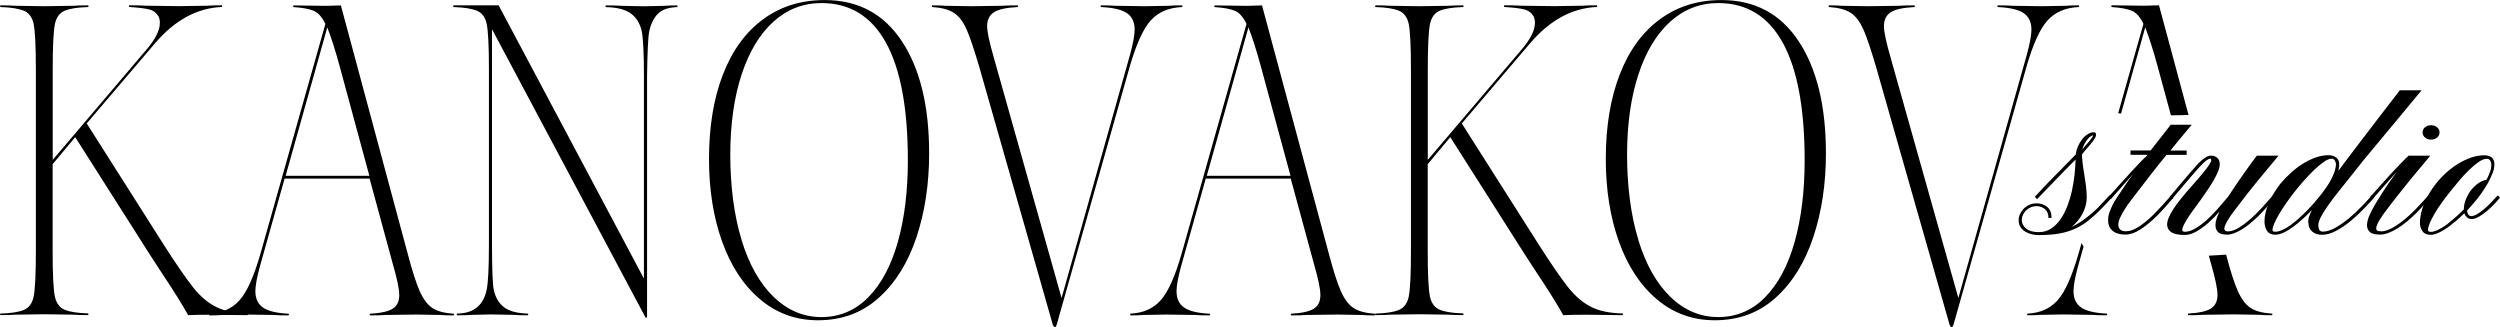 <?xml version="1.0" encoding="UTF-8"?>
<svg id="Layer_2" data-name="Layer 2" xmlns="http://www.w3.org/2000/svg" viewBox="0 0 406.45 53.18">
  <g id="Layer_1-2" data-name="Layer 1">
    <g>
      <path d="M0,51.12c0-.1.05-.14.14-.14,1.63-.05,2.87-.24,3.71-.58.84-.34,1.38-1.06,1.62-2.16.24-1.2.36-3.65.36-7.34V11.23c0-3.7-.12-6.14-.36-7.34-.24-1.1-.78-1.82-1.62-2.16-.84-.33-2.08-.53-3.71-.58-.1,0-.14-.05-.14-.14s.05-.14.14-.14c.96,0,1.75.02,2.38.07l4.68.07,4.68-.07c.62-.05,1.42-.07,2.38-.07.1,0,.14.05.14.14s-.05.14-.14.14c-1.63.05-2.87.24-3.71.58-.84.34-1.38,1.06-1.62,2.16-.24,1.2-.36,3.65-.36,7.34v14.76l15.19-17.86c1.49-1.73,2.23-3.19,2.23-4.39,0-.43-.07-.79-.22-1.08-.34-.58-.83-.95-1.48-1.12-.65-.17-1.72-.3-3.2-.4-.1,0-.14-.05-.14-.14s.05-.14.14-.14c1.1,0,1.99.02,2.66.07l5.4.07,4.61-.07c.53-.05,1.27-.07,2.23-.07.1,0,.14.05.14.14s-.05.14-.14.14c-3.98.19-7.56,2.14-10.73,5.83l-11.16,13.1,12.53,19.73c2.06,3.22,3.66,5.53,4.79,6.95,1.13,1.42,2.35,2.46,3.67,3.13,1.32.67,3.01,1.03,5.08,1.08.1,0,.14.05.14.14s-.05.14-.14.14l-5.69-.07c-1.68,0-2.98.02-3.89.07-.86-1.58-2.35-3.96-4.46-7.13l-1.73-2.66-12.17-19.15-3.67,4.39v14.18c0,3.7.12,6.15.36,7.34.24,1.1.78,1.82,1.62,2.16.84.34,2.08.53,3.71.58.1,0,.14.05.14.14s-.05.14-.14.14c-.96,0-1.75-.02-2.38-.07l-4.68-.07-4.68.07c-.62.05-1.42.07-2.38.07-.1,0-.14-.05-.14-.14Z"/>
      <path d="M33.98,51.12c0-.1.05-.14.14-.14,2.02-.1,3.62-.82,4.82-2.16,1.2-1.34,2.33-3.84,3.38-7.49l3.6-12.74,6.98-24.7c-.53-1.1-1.15-1.81-1.87-2.12-.72-.31-1.8-.52-3.24-.61-.1,0-.14-.05-.14-.14s.05-.14.14-.14l5.18.07,2.45-.07,10.87,40.39c.72,2.74,1.37,4.75,1.94,6.05.58,1.3,1.26,2.21,2.05,2.74.79.53,1.93.84,3.42.94.1,0,.14.05.14.14s-.05.14-.14.14c-.86,0-1.54-.02-2.02-.07l-4.03-.07-5.04.07c-.62.05-1.42.07-2.38.07-.1,0-.14-.05-.14-.14s.05-.14.14-.14c1.73-.1,2.94-.37,3.64-.83.7-.46,1.04-1.19,1.04-2.2s-.36-2.69-1.08-5.18l-3.74-13.75h-13.82l-4.03,14.33c-.48,1.78-.72,3.1-.72,3.96,0,1.2.41,2.09,1.22,2.66.82.58,2.18.91,4.1,1.01.1,0,.14.05.14.14s-.05.14-.14.14c-.96,0-1.73-.02-2.3-.07l-4.61-.07-3.89.07c-.43.05-1.08.07-1.94.07-.1,0-.14-.05-.14-.14ZM60.05,28.58l-4.82-17.78c-.72-2.64-1.39-4.75-2.02-6.34l-6.77,24.12h13.61Z"/>
      <path d="M79.99,4.75v34.99c0,3.98.1,6.46.29,7.42.29,1.25.85,2.18,1.69,2.81.84.62,2.1.96,3.78,1.01.1,0,.14.05.14.14s-.05.14-.14.14c-.96,0-1.7-.02-2.23-.07l-3.67-.07-3.17.07c-.53.05-1.3.07-2.3.07-.1,0-.14-.05-.14-.14s.05-.14.14-.14c2.64-.05,4.22-1.34,4.75-3.89.24-1.2.36-3.65.36-7.34V11.23c0-3.7-.12-6.14-.36-7.34-.24-1.1-.78-1.82-1.62-2.16-.84-.33-2.08-.53-3.71-.58-.1,0-.14-.05-.14-.14s.05-.14.14-.14h7.27l23.62,44.42V12.38c0-3.7-.12-6.14-.36-7.34-.29-1.25-.88-2.2-1.76-2.84-.89-.65-2.22-1-4-1.04-.1,0-.14-.05-.14-.14s.05-.14.14-.14c1.1,0,1.97.02,2.59.07l3.46.07,3.38-.07c.48-.05,1.15-.07,2.02-.07.1,0,.14.05.14.14s-.05.14-.14.14c-1.34.05-2.35.4-3.02,1.04-.67.65-1.15,1.6-1.44,2.84-.19.91-.31,3.36-.36,7.34v39.1c0,.1-.04.16-.11.18-.07.02-.13-.01-.18-.11L79.99,4.75Z"/>
      <path d="M123.55,48.64c-2.69-2.28-4.74-5.41-6.16-9.4-1.42-3.98-2.12-8.45-2.12-13.39,0-5.28.76-9.86,2.27-13.75,1.51-3.89,3.68-6.88,6.52-8.96,2.83-2.09,6.17-3.13,10.01-3.13,5.42,0,9.61,2.23,12.56,6.7,2.95,4.46,4.43,10.54,4.43,18.22,0,4.94-.68,9.48-2.05,13.61-1.37,4.13-3.41,7.42-6.12,9.86-2.71,2.45-6.01,3.67-9.9,3.67-3.6,0-6.74-1.14-9.43-3.42ZM120.56,39.02c1.22,3.98,2.96,7.07,5.22,9.25,2.26,2.18,4.85,3.28,7.78,3.28s5.52-1.08,7.63-3.24c2.11-2.16,3.71-5.16,4.79-9,1.08-3.84,1.62-8.25,1.62-13.25,0-8.45-1.19-14.82-3.56-19.12-2.38-4.3-5.87-6.44-10.48-6.44-2.98,0-5.58,1.01-7.81,3.02-2.23,2.02-3.96,4.88-5.18,8.6-1.22,3.72-1.84,8.08-1.84,13.07s.61,9.84,1.84,13.82Z"/>
      <path d="M157.14,4.79c-.55-1.27-1.24-2.17-2.05-2.7-.82-.53-1.97-.84-3.46-.94-.1,0-.14-.05-.14-.14s.05-.14.14-.14c.91,0,1.58.02,2.02.07l4.25.07,4.97-.07c.62-.05,1.46-.07,2.52-.07.1,0,.14.05.14.14s-.05.14-.14.14c-1.82.1-3.1.38-3.82.86-.72.48-1.08,1.22-1.08,2.23,0,.91.36,2.62,1.08,5.11l11.02,39.1,11.16-39.67c.48-1.78.72-3.1.72-3.96,0-1.2-.41-2.09-1.22-2.66-.82-.58-2.21-.91-4.18-1.01-.1,0-.14-.05-.14-.14s.05-.14.14-.14c.96,0,1.73.02,2.3.07l4.75.07,3.96-.07c.43-.05,1.1-.07,2.02-.07.1,0,.14.05.14.14s-.05.14-.14.14c-2.11.1-3.78.82-5,2.16-1.22,1.34-2.36,3.84-3.42,7.49l-11.88,41.98c-.1.29-.2.42-.32.4-.12-.02-.23-.16-.32-.4l-11.95-41.9c-.82-2.78-1.5-4.81-2.05-6.08Z"/>
      <path d="M183.74,51.12c0-.1.05-.14.14-.14,2.02-.1,3.62-.82,4.82-2.16,1.2-1.34,2.33-3.84,3.38-7.49l3.6-12.74,6.98-24.7c-.53-1.1-1.15-1.81-1.87-2.12-.72-.31-1.8-.52-3.24-.61-.1,0-.14-.05-.14-.14s.05-.14.14-.14l5.18.07,2.45-.07,10.87,40.39c.72,2.74,1.37,4.75,1.94,6.05.58,1.3,1.26,2.21,2.05,2.74.79.53,1.93.84,3.42.94.1,0,.14.05.14.14s-.05.14-.14.14c-.86,0-1.54-.02-2.02-.07l-4.03-.07-5.04.07c-.62.05-1.42.07-2.38.07-.1,0-.14-.05-.14-.14s.05-.14.14-.14c1.73-.1,2.94-.37,3.64-.83.7-.46,1.04-1.19,1.04-2.2s-.36-2.69-1.08-5.18l-3.74-13.75h-13.82l-4.03,14.33c-.48,1.78-.72,3.1-.72,3.96,0,1.2.41,2.09,1.22,2.66.82.58,2.18.91,4.1,1.01.1,0,.14.05.14.14s-.05.14-.14.14c-.96,0-1.73-.02-2.3-.07l-4.61-.07-3.89.07c-.43.05-1.08.07-1.94.07-.1,0-.14-.05-.14-.14ZM209.81,28.58l-4.82-17.78c-.72-2.64-1.39-4.75-2.02-6.34l-6.77,24.12h13.61Z"/>
      <path d="M223.56,51.12c0-.1.05-.14.14-.14,1.63-.05,2.87-.24,3.71-.58.84-.34,1.38-1.06,1.62-2.16.24-1.2.36-3.65.36-7.34V11.23c0-3.7-.12-6.14-.36-7.34-.24-1.1-.78-1.82-1.62-2.16-.84-.33-2.08-.53-3.71-.58-.1,0-.14-.05-.14-.14s.05-.14.14-.14c.96,0,1.75.02,2.38.07l4.68.07,4.68-.07c.62-.05,1.42-.07,2.38-.07.1,0,.14.05.14.14s-.05.14-.14.14c-1.63.05-2.87.24-3.71.58-.84.34-1.38,1.06-1.62,2.16-.24,1.2-.36,3.65-.36,7.34v14.76l15.19-17.86c1.49-1.73,2.23-3.19,2.23-4.39,0-.43-.07-.79-.22-1.08-.34-.58-.83-.95-1.48-1.12-.65-.17-1.72-.3-3.2-.4-.1,0-.14-.05-.14-.14s.05-.14.14-.14c1.1,0,1.99.02,2.66.07l5.4.07,4.61-.07c.53-.05,1.27-.07,2.23-.07.1,0,.14.05.14.14s-.05.14-.14.14c-3.98.19-7.56,2.14-10.73,5.83l-11.16,13.1,12.53,19.73c2.06,3.22,3.66,5.53,4.79,6.95,1.13,1.42,2.35,2.46,3.67,3.13,1.32.67,3.01,1.03,5.08,1.08.1,0,.14.05.14.14s-.05.14-.14.14l-5.69-.07c-1.68,0-2.98.02-3.89.07-.86-1.58-2.35-3.96-4.46-7.13l-1.73-2.66-12.17-19.15-3.67,4.39v14.18c0,3.7.12,6.15.36,7.34.24,1.1.78,1.82,1.62,2.16.84.34,2.08.53,3.71.58.1,0,.14.05.14.14s-.05.14-.14.14c-.96,0-1.75-.02-2.38-.07l-4.68-.07-4.68.07c-.62.05-1.42.07-2.38.07-.1,0-.14-.05-.14-.14Z"/>
      <path d="M269.35,48.64c-2.69-2.28-4.74-5.41-6.16-9.4-1.42-3.98-2.12-8.45-2.12-13.39,0-5.28.76-9.86,2.27-13.75,1.51-3.89,3.68-6.88,6.52-8.96,2.83-2.09,6.17-3.13,10.01-3.13,5.42,0,9.61,2.23,12.56,6.7,2.95,4.46,4.43,10.54,4.43,18.22,0,4.94-.68,9.48-2.05,13.61-1.37,4.13-3.41,7.42-6.12,9.86-2.71,2.45-6.01,3.67-9.9,3.67-3.6,0-6.74-1.14-9.43-3.42ZM266.36,39.02c1.22,3.98,2.96,7.07,5.22,9.25,2.26,2.18,4.85,3.28,7.78,3.28s5.52-1.08,7.63-3.24c2.11-2.16,3.71-5.16,4.79-9,1.08-3.84,1.62-8.25,1.62-13.25,0-8.45-1.19-14.82-3.56-19.12-2.38-4.3-5.87-6.44-10.48-6.44-2.98,0-5.58,1.01-7.81,3.02-2.23,2.02-3.96,4.88-5.18,8.6-1.22,3.72-1.84,8.08-1.84,13.07s.61,9.84,1.84,13.82Z"/>
      <path d="M302.94,4.79c-.55-1.27-1.24-2.17-2.05-2.7-.82-.53-1.97-.84-3.46-.94-.1,0-.14-.05-.14-.14s.05-.14.14-.14c.91,0,1.58.02,2.02.07l4.25.07,4.97-.07c.62-.05,1.46-.07,2.52-.07.1,0,.14.05.14.14s-.05.14-.14.14c-1.83.1-3.1.38-3.82.86-.72.48-1.08,1.22-1.08,2.23,0,.91.36,2.62,1.08,5.11l11.02,39.1,11.16-39.67c.48-1.78.72-3.1.72-3.96,0-1.2-.41-2.09-1.22-2.66s-2.21-.91-4.18-1.01c-.1,0-.14-.05-.14-.14s.05-.14.14-.14c.96,0,1.73.02,2.3.07l4.75.07,3.96-.07c.43-.05,1.1-.07,2.02-.07.1,0,.14.05.14.14s-.05.14-.14.14c-2.11.1-3.78.82-5,2.16-1.22,1.34-2.37,3.84-3.42,7.49l-11.88,41.98c-.1.29-.21.42-.32.4-.12-.02-.23-.16-.32-.4l-11.95-41.9c-.82-2.78-1.5-4.81-2.05-6.08Z"/>
      <path d="M343.37,1.15c1.44.1,2.52.3,3.24.61.72.31,1.34,1.02,1.87,2.12l-4.11,14.53c.16.01.31.03.47.05l3.93-14c.62,1.58,1.3,3.7,2.02,6.34l2.16,7.95c.95,0,1.91-.03,2.86-.06l-4.8-17.83-2.45.07-5.18-.07c-.1,0-.14.05-.14.14s.05.14.14.14Z"/>
      <path d="M342.43,50.98c-1.92-.1-3.29-.43-4.1-1.01-.82-.58-1.22-1.46-1.22-2.66,0-.86.24-2.18.72-3.96l.92-3.27c-.12-.17-.23-.36-.33-.58l-.52,1.83c-1.06,3.65-2.18,6.15-3.38,7.49-1.2,1.34-2.81,2.06-4.82,2.16-.1,0-.14.05-.14.14s.05.14.14.14c.86,0,1.51-.02,1.94-.07l3.89-.07,4.61.07c.58.05,1.34.07,2.3.07.1,0,.14-.05.14-.14s-.05-.14-.14-.14Z"/>
      <path d="M369.29,50.98c-1.49-.1-2.63-.41-3.42-.94-.79-.53-1.48-1.44-2.05-2.74-.57-1.27-1.2-3.24-1.9-5.9-.94.06-1.88.12-2.81.17l.33,1.19c.72,2.5,1.08,4.22,1.08,5.18,0,1.01-.35,1.74-1.04,2.2-.7.46-1.91.73-3.64.83-.1,0-.14.05-.14.14s.05.14.14.14c.96,0,1.75-.02,2.38-.07l5.04-.07,4.03.07c.48.05,1.15.07,2.02.07.1,0,.14-.05.14-.14s-.05-.14-.14-.14Z"/>
    </g>
    <g>
      <path d="M331.46,38.23c-.37,0-.74-.05-1.13-.14-.38-.09-.74-.24-1.06-.43-.32-.19-.58-.44-.78-.74-.2-.3-.3-.67-.3-1.11,0-.34.07-.67.22-1s.35-.62.6-.88c.26-.26.56-.47.92-.63.36-.16.75-.24,1.17-.24.68,0,1.25.19,1.73.58.48.39.71.98.71,1.79h-.5c0-.64-.2-1.12-.59-1.44-.39-.32-.85-.48-1.36-.48-.31,0-.61.06-.91.19s-.55.29-.77.5c-.22.21-.39.45-.52.73-.13.28-.19.57-.19.87,0,.52.24.97.71,1.36.48.39,1.15.58,2.03.58.75,0,1.42-.18,1.99-.55s1.09-.87,1.53-1.49.81-1.34,1.13-2.14c.31-.81.56-1.65.76-2.52.19-.87.33-1.75.43-2.63.09-.88.15-1.71.17-2.48-.29.29-.58.58-.87.88-.28.3-.57.6-.87.88l-4.53,4.69-.36-.38c.88-.96,1.67-1.79,2.36-2.51.7-.71,1.34-1.36,1.92-1.95l2.39-2.44c.04-.42.15-.84.33-1.27.18-.43.41-.81.67-1.16s.57-.63.91-.84c.34-.22.67-.33,1-.33.26,0,.38.13.38.4,0,.15-.05.31-.15.49-.1.18-.22.37-.37.57s-.31.41-.5.63c-.18.22-.37.43-.55.63-.15.17-.28.33-.4.48-.12.15-.23.29-.34.43.02.4.06.87.12,1.39.06.52.14,1.04.23,1.56.11.64.21,1.31.3,2,.09.7.14,1.37.14,2,0,.89-.22,1.77-.67,2.63-.45.87-1.05,1.59-1.8,2.18.79-.37,1.58-.85,2.36-1.45.79-.6,1.45-1.17,1.98-1.73l.88-.93.96-1.03.36.38c-.22.25-.46.52-.73.81s-.52.55-.76.78l-.3.33c-.7.69-1.37,1.29-2.02,1.81-.65.52-1.36.96-2.12,1.31-.76.35-1.62.62-2.57.79-.95.18-2.09.26-3.41.26ZM338.85,23.91c.15-.17.3-.34.47-.53s.32-.37.45-.54c.14-.18.26-.34.36-.49.1-.15.16-.27.18-.35-.17.02-.34.1-.52.25-.18.15-.36.34-.52.55s-.31.46-.44.72c-.13.26-.22.52-.28.77.05-.05.11-.11.15-.18.04-.07.1-.13.15-.2Z"/>
      <path d="M349.1,25.17h-2.72v-.71h3.27l3.27-4.18h3.41l-2.25,2.7-1.21,1.49h2.64v.71h-3.27c-.88,1.06-1.71,2.1-2.5,3.12-.79,1.02-1.65,2.14-2.58,3.35-.27.35-.57.74-.89,1.17-.32.43-.62.86-.89,1.3-.27.44-.51.87-.7,1.29-.19.42-.29.8-.29,1.13,0,.3.1.55.29.76s.53.3,1,.3c.62,0,1.32-.26,2.09-.77.77-.51,1.56-1.16,2.36-1.95.44-.45.92-.96,1.43-1.51.51-.55.99-1.09,1.43-1.61l.36.38c-.44.52-.9,1.05-1.39,1.59s-.96,1.03-1.42,1.49c-.88.86-1.74,1.56-2.58,2.1s-1.65.82-2.42.82c-.9,0-1.59-.21-2.08-.62s-.73-.99-.73-1.73c0-.4.07-.81.21-1.22.14-.41.31-.82.51-1.22.2-.4.43-.8.69-1.18.26-.39.5-.76.74-1.11.24-.35.43-.63.56-.84.14-.21.27-.41.4-.59.13-.18.27-.38.41-.58s.35-.47.61-.81c-.42.47-.84.94-1.26,1.4-.42.46-.84.94-1.26,1.42l-1.18,1.34-.36-.38c.55-.62,1.13-1.27,1.75-1.95.61-.68,1.2-1.33,1.76-1.94.56-.61,1.08-1.17,1.55-1.66.48-.5.86-.87,1.15-1.12l.11-.15Z"/>
      <path d="M359.49,26c0-.13-.05-.2-.14-.2-.27,0-.67.25-1.18.76s-1.11,1.16-1.79,1.97c-.48.55-1,1.17-1.58,1.85-.58.68-1.14,1.35-1.69,2l-.36-.38c.26-.29.52-.59.78-.92s.52-.63.76-.92l1.68-1.97c.07-.08.15-.17.23-.26.08-.09.16-.18.23-.26.2-.23.43-.49.67-.77s.5-.53.77-.77.53-.43.8-.59c.27-.16.52-.24.76-.24.44,0,.79.12,1.06.37.27.24.4.58.4,1,0,.34-.09.73-.27,1.18-.18.45-.42.93-.71,1.44s-.62,1.03-.99,1.57c-.37.55-.74,1.09-1.13,1.63l-.52.71c-.33.45-.65.89-.95,1.31-.3.42-.56.81-.78,1.17-.22.36-.4.69-.54.98-.14.29-.21.53-.21.72,0,.2.14.3.41.3.53,0,1.09-.17,1.69-.52.59-.34,1.2-.79,1.8-1.32.59-.52,1.18-1.13,1.79-1.81.6-.69,1.2-1.39,1.79-2.09.42-.66.86-1.32,1.32-1.99s.9-1.3,1.32-1.89c.4-.57.78-1.1,1.14-1.59.36-.49.65-.87.87-1.16h3.52l-3.05,3.68c-.68.82-1.37,1.69-2.09,2.6-.71.91-1.38,1.78-2.01,2.62-.15.2-.32.43-.51.69-.19.26-.37.53-.54.81s-.31.55-.43.81c-.12.26-.18.48-.18.67,0,.29.2.43.6.43.59,0,1.26-.25,2.02-.76.76-.5,1.54-1.14,2.35-1.92.48-.45.96-.96,1.46-1.52.49-.56.98-1.11,1.46-1.65l.36.38-.58.68c-.37.4-.76.83-1.17,1.29s-.8.86-1.17,1.21c-.42.39-.84.75-1.26,1.1-.42.34-.84.64-1.26.89s-.83.45-1.22.6c-.39.15-.77.23-1.11.23-.73,0-1.24-.14-1.51-.43-.28-.29-.41-.66-.41-1.11,0-.34.06-.7.19-1.08.13-.39.29-.77.49-1.16-.31.35-.63.69-.96,1.02-.33.33-.64.63-.93.89-.6.52-1.23.97-1.88,1.35s-1.28.57-1.88.57c-1.06,0-1.81-.16-2.24-.47-.43-.31-.65-.72-.65-1.22,0-.34.09-.71.26-1.12s.4-.84.69-1.3.61-.92.99-1.39c.38-.47.77-.95,1.17-1.44l1.24-1.41c.33-.37.66-.75,1-1.15.34-.39.64-.76.91-1.11.27-.34.49-.66.66-.93.17-.28.26-.49.26-.64Z"/>
      <path d="M375.26,36.21c0-.37.05-.72.17-1.05s.26-.66.44-1c-.51.52-1.02,1.01-1.52,1.46-.5.45-.99.86-1.47,1.21-.57.42-1.1.75-1.59.98-.5.23-.94.35-1.35.35-.64,0-1.1-.21-1.37-.63-.27-.42-.41-.93-.41-1.54,0-.94.25-1.97.74-3.07.49-1.11,1.13-2.15,1.9-3.12.51-.6,1.08-1.18,1.69-1.74.61-.55,1.26-1.04,1.94-1.46.68-.42,1.36-.75,2.06-1,.7-.24,1.38-.37,2.06-.37.49,0,.91.12,1.25.37.34.24.51.61.51,1.1,0,.19-.01.37-.04.54-.03.18-.06.36-.1.54.42-.57.89-1.21,1.42-1.9.52-.7,1.17-1.55,1.94-2.56.77-1.01,1.69-2.21,2.75-3.6s2.35-3.07,3.88-5.04h3.54l-3.57,4.31c-1.1,1.31-2.01,2.4-2.73,3.28-.72.87-1.34,1.61-1.84,2.21s-.92,1.1-1.25,1.51-.64.8-.93,1.17l-1.48,1.86c-.66.82-1.29,1.62-1.9,2.38s-1.14,1.47-1.59,2.13c-.46.66-.82,1.24-1.09,1.76-.27.52-.4.95-.4,1.29,0,.44.07.73.21.87.14.14.3.21.48.21.64,0,1.34-.21,2.09-.64.75-.43,1.49-.95,2.23-1.56.73-.61,1.42-1.26,2.07-1.94.65-.68,1.2-1.27,1.64-1.78l.36.38c-.46.52-1.02,1.13-1.68,1.81-.66.69-1.37,1.35-2.13,1.98-.76.63-1.54,1.16-2.35,1.6-.81.44-1.58.66-2.34.66-.64,0-1.17-.17-1.58-.52-.41-.34-.62-.83-.62-1.45ZM372.57,36.46c.77-.57,1.58-1.29,2.43-2.15s1.64-1.77,2.38-2.71c.26-.34.52-.7.8-1.1.27-.39.53-.8.76-1.22.23-.42.42-.85.58-1.29.16-.44.24-.87.26-1.29,0-.2-.06-.4-.18-.6s-.31-.3-.56-.3c-.33,0-.75.18-1.25.53-.5.35-1.03.79-1.58,1.32s-1.1,1.1-1.65,1.73c-.55.62-1.04,1.21-1.48,1.76-.5.64-.96,1.27-1.4,1.9s-.82,1.22-1.15,1.78c-.33.55-.59,1.06-.78,1.51s-.29.81-.29,1.06c0,.12.05.19.15.23s.22.05.34.05c.33,0,.72-.1,1.17-.31.45-.21.94-.51,1.47-.89Z"/>
      <path d="M395.13,25.3l-1.24,1.49c-.31.39-.63.77-.96,1.15s-.65.76-.96,1.15c-.7.86-1.38,1.71-2.05,2.56-.67.85-1.33,1.7-1.97,2.56-.15.19-.31.41-.5.67-.18.26-.36.53-.52.79-.17.27-.31.53-.43.79-.12.26-.18.48-.18.67,0,.15.05.27.16.35.11.08.33.13.66.13.35,0,.73-.08,1.15-.25.42-.17.87-.4,1.33-.71.47-.3.94-.66,1.43-1.07.49-.41.97-.85,1.44-1.32.37-.37.75-.77,1.15-1.2.4-.43.79-.86,1.15-1.3l.36.38c-.37.4-.74.82-1.13,1.25s-.76.83-1.13,1.2c-.51.5-1.03.97-1.55,1.41-.52.44-1.04.81-1.54,1.12-.5.31-.99.56-1.47.74-.48.19-.92.28-1.32.28-.85,0-1.43-.14-1.73-.43s-.45-.65-.45-1.08c0-.49.13-1.03.4-1.63.27-.6.55-1.15.87-1.68.2-.35.41-.7.62-1.03.21-.34.45-.71.71-1.12s.58-.88.93-1.4c.36-.52.79-1.13,1.31-1.84-.38.42-.77.85-1.17,1.3-.39.45-.78.89-1.17,1.32l-1.62,1.84-.36-.38c.57-.64,1.16-1.3,1.77-1.99.61-.69,1.2-1.34,1.77-1.95.57-.61,1.09-1.16,1.57-1.65.48-.49.85-.86,1.13-1.11h3.52ZM395.24,20.36c.38,0,.71.11.98.33s.4.5.4.83-.13.62-.4.84c-.27.23-.59.34-.98.34s-.71-.11-.98-.34c-.27-.23-.4-.51-.4-.84s.13-.61.4-.83.59-.33.98-.33Z"/>
      <path d="M401.78,35.6c-.29,0-.54-.1-.73-.29-.19-.19-.33-.41-.4-.64-.4.4-.82.79-1.24,1.15-.42.36-.84.7-1.26,1.02-.55.4-1.09.73-1.61.97-.52.24-.97.37-1.33.37-.64,0-1.1-.2-1.37-.6-.27-.4-.41-.86-.41-1.36,0-.96.23-1.99.69-3.11.46-1.12,1.08-2.18,1.87-3.19.51-.66,1.08-1.26,1.7-1.83.62-.56,1.28-1.05,1.96-1.47.69-.42,1.39-.75,2.1-1,.71-.24,1.42-.37,2.12-.37.51,0,.92.11,1.22.34.3.23.45.61.45,1.15,0,.45-.1.92-.3,1.41-.2.49-.41.95-.63,1.39-.28.49-.56.95-.85,1.39-.29.44-.59.85-.88,1.23-.55.69-1.15,1.39-1.79,2.09.02.22.08.42.19.6.11.19.27.28.49.28.31,0,.67-.13,1.09-.39.41-.26.82-.57,1.22-.93.4-.36.78-.73,1.14-1.12.36-.39.65-.7.87-.93l.36.38c-.2.25-.49.57-.85.96-.37.39-.77.77-1.21,1.15-.44.38-.89.7-1.35.97-.46.27-.88.4-1.26.4ZM397.85,36.46c.4-.32.84-.68,1.32-1.1s.94-.85,1.4-1.32c0-.5.1-1.01.29-1.52.19-.51.45-1,.78-1.47.33-.44.72-.83,1.18-1.18.46-.35.93-.56,1.43-.63.22-.42.41-.84.56-1.25.16-.41.23-.82.23-1.22,0-.22-.05-.43-.17-.64-.11-.21-.3-.31-.58-.31-.38,0-.82.17-1.32.52-.49.34-1.01.78-1.55,1.3-.54.52-1.08,1.1-1.61,1.73s-1.02,1.22-1.46,1.78c-.51.64-.99,1.27-1.43,1.89s-.82,1.21-1.14,1.76c-.32.55-.57,1.05-.76,1.5-.18.45-.27.81-.27,1.1,0,.12.05.2.14.24.09.04.19.06.3.06.33,0,.73-.11,1.2-.34.47-.23.95-.52,1.44-.87Z"/>
    </g>
  </g>
</svg>